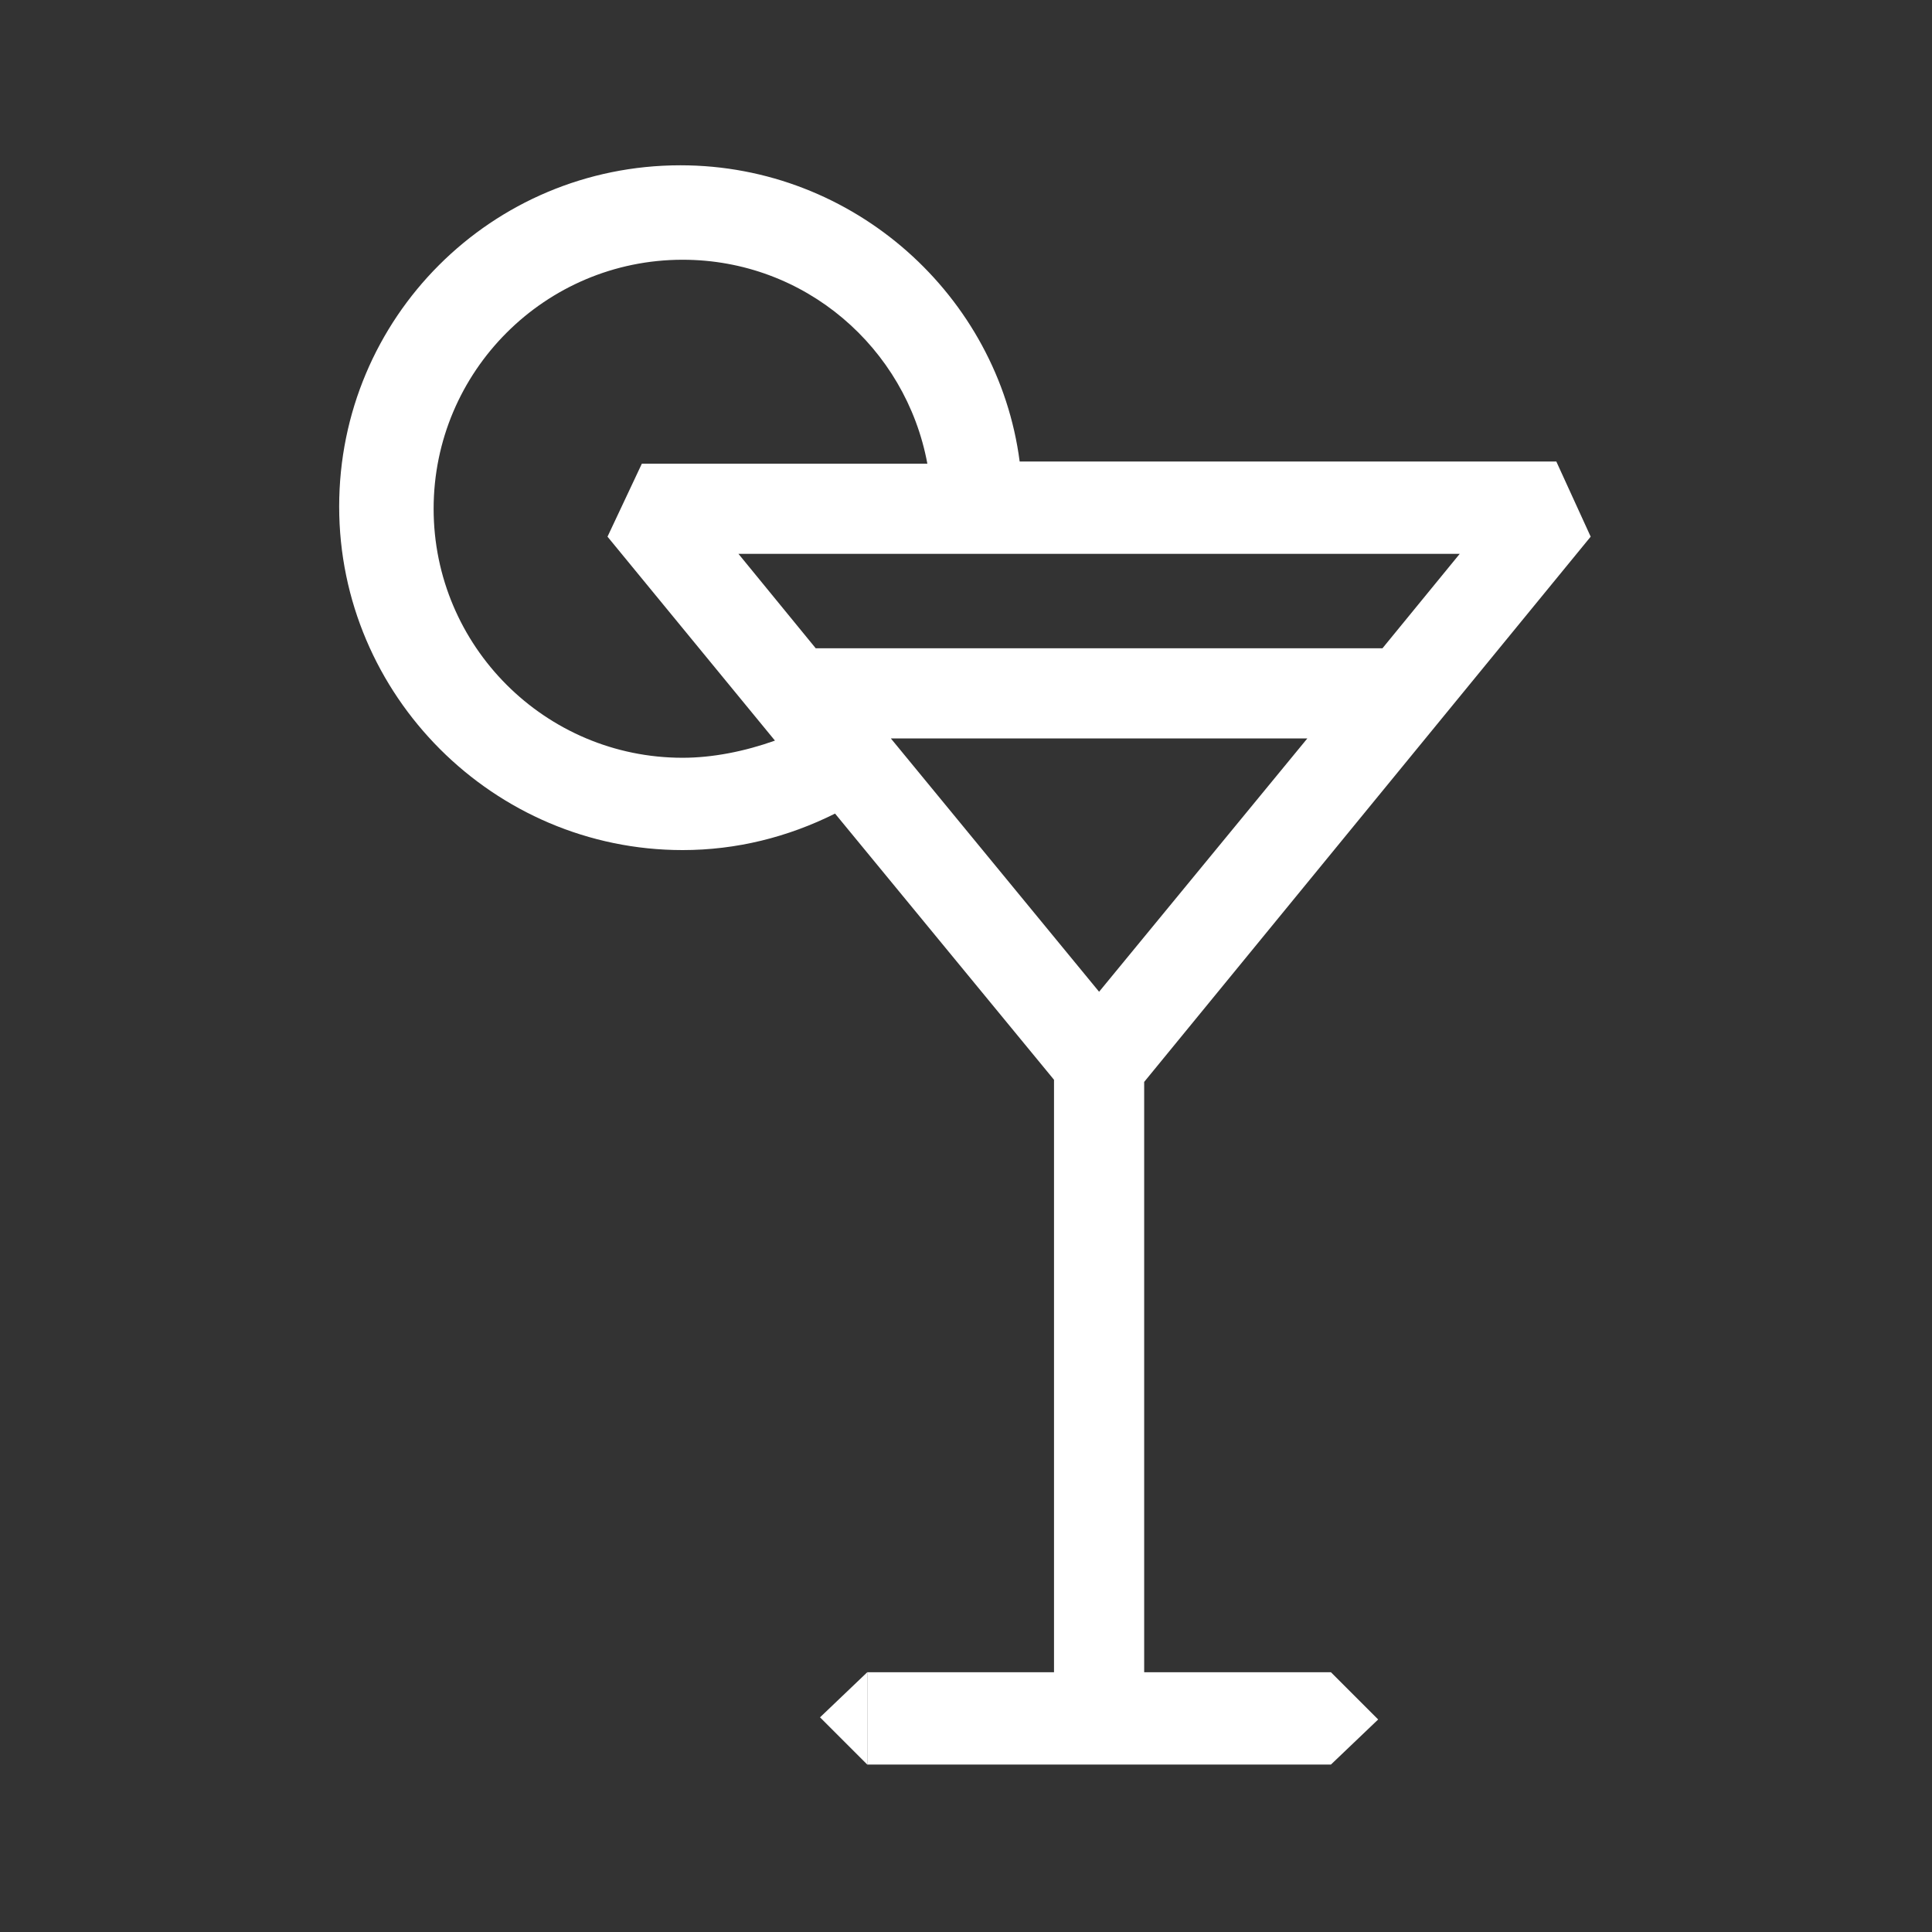 <?xml version="1.0" encoding="utf-8"?>
<!-- Generator: Adobe Illustrator 26.4.1, SVG Export Plug-In . SVG Version: 6.00 Build 0)  -->
<svg version="1.1" id="Ebene_1" xmlns="http://www.w3.org/2000/svg" xmlns:xlink="http://www.w3.org/1999/xlink" x="0px" y="0px"
	 viewBox="0 0 90 90" style="enable-background:new 0 0 90 90;" xml:space="preserve">
<rect x="0" y="0" width="90" height="90" fill="#333333" stroke="none"/>
<style type="text/css">
	.st0{fill:#FFFFFF;}
</style>
<g id="Raster">
</g>
<g id="Arbeitsebene">
</g>
<g id="Piktos_x5F_Final">
	<g>
		<polygon class="st0" points="40.4,82.2 40.4,77.9 38.2,80 		"/>
		<path class="st0" d="M62,77.9h-8.7V50.4L74.1,25l-1.6-3.5h-25c-1-7.7-7.7-13.8-15.8-13.8c-8.8,0-15.9,7.1-15.9,15.9
			S23,39.6,31.8,39.6c2.5,0,4.9-0.6,7.1-1.7l10.2,12.4v27.6h-8.7v4.3H62v0l2.2-2.1L62,77.9L62,77.9z M51.2,46.2l-9.7-11.8h19.4
			L51.2,46.2z M64.4,30.2H38l-3.6-4.4H68L64.4,30.2z M31.8,35.3c-6.4,0-11.6-5.2-11.6-11.6c0-6.4,5.2-11.6,11.6-11.6
			c5.7,0,10.4,4.1,11.4,9.5H29.9L28.3,25l7.8,9.5C34.7,35,33.2,35.3,31.8,35.3z"/>
	</g>
</g>
</svg>
